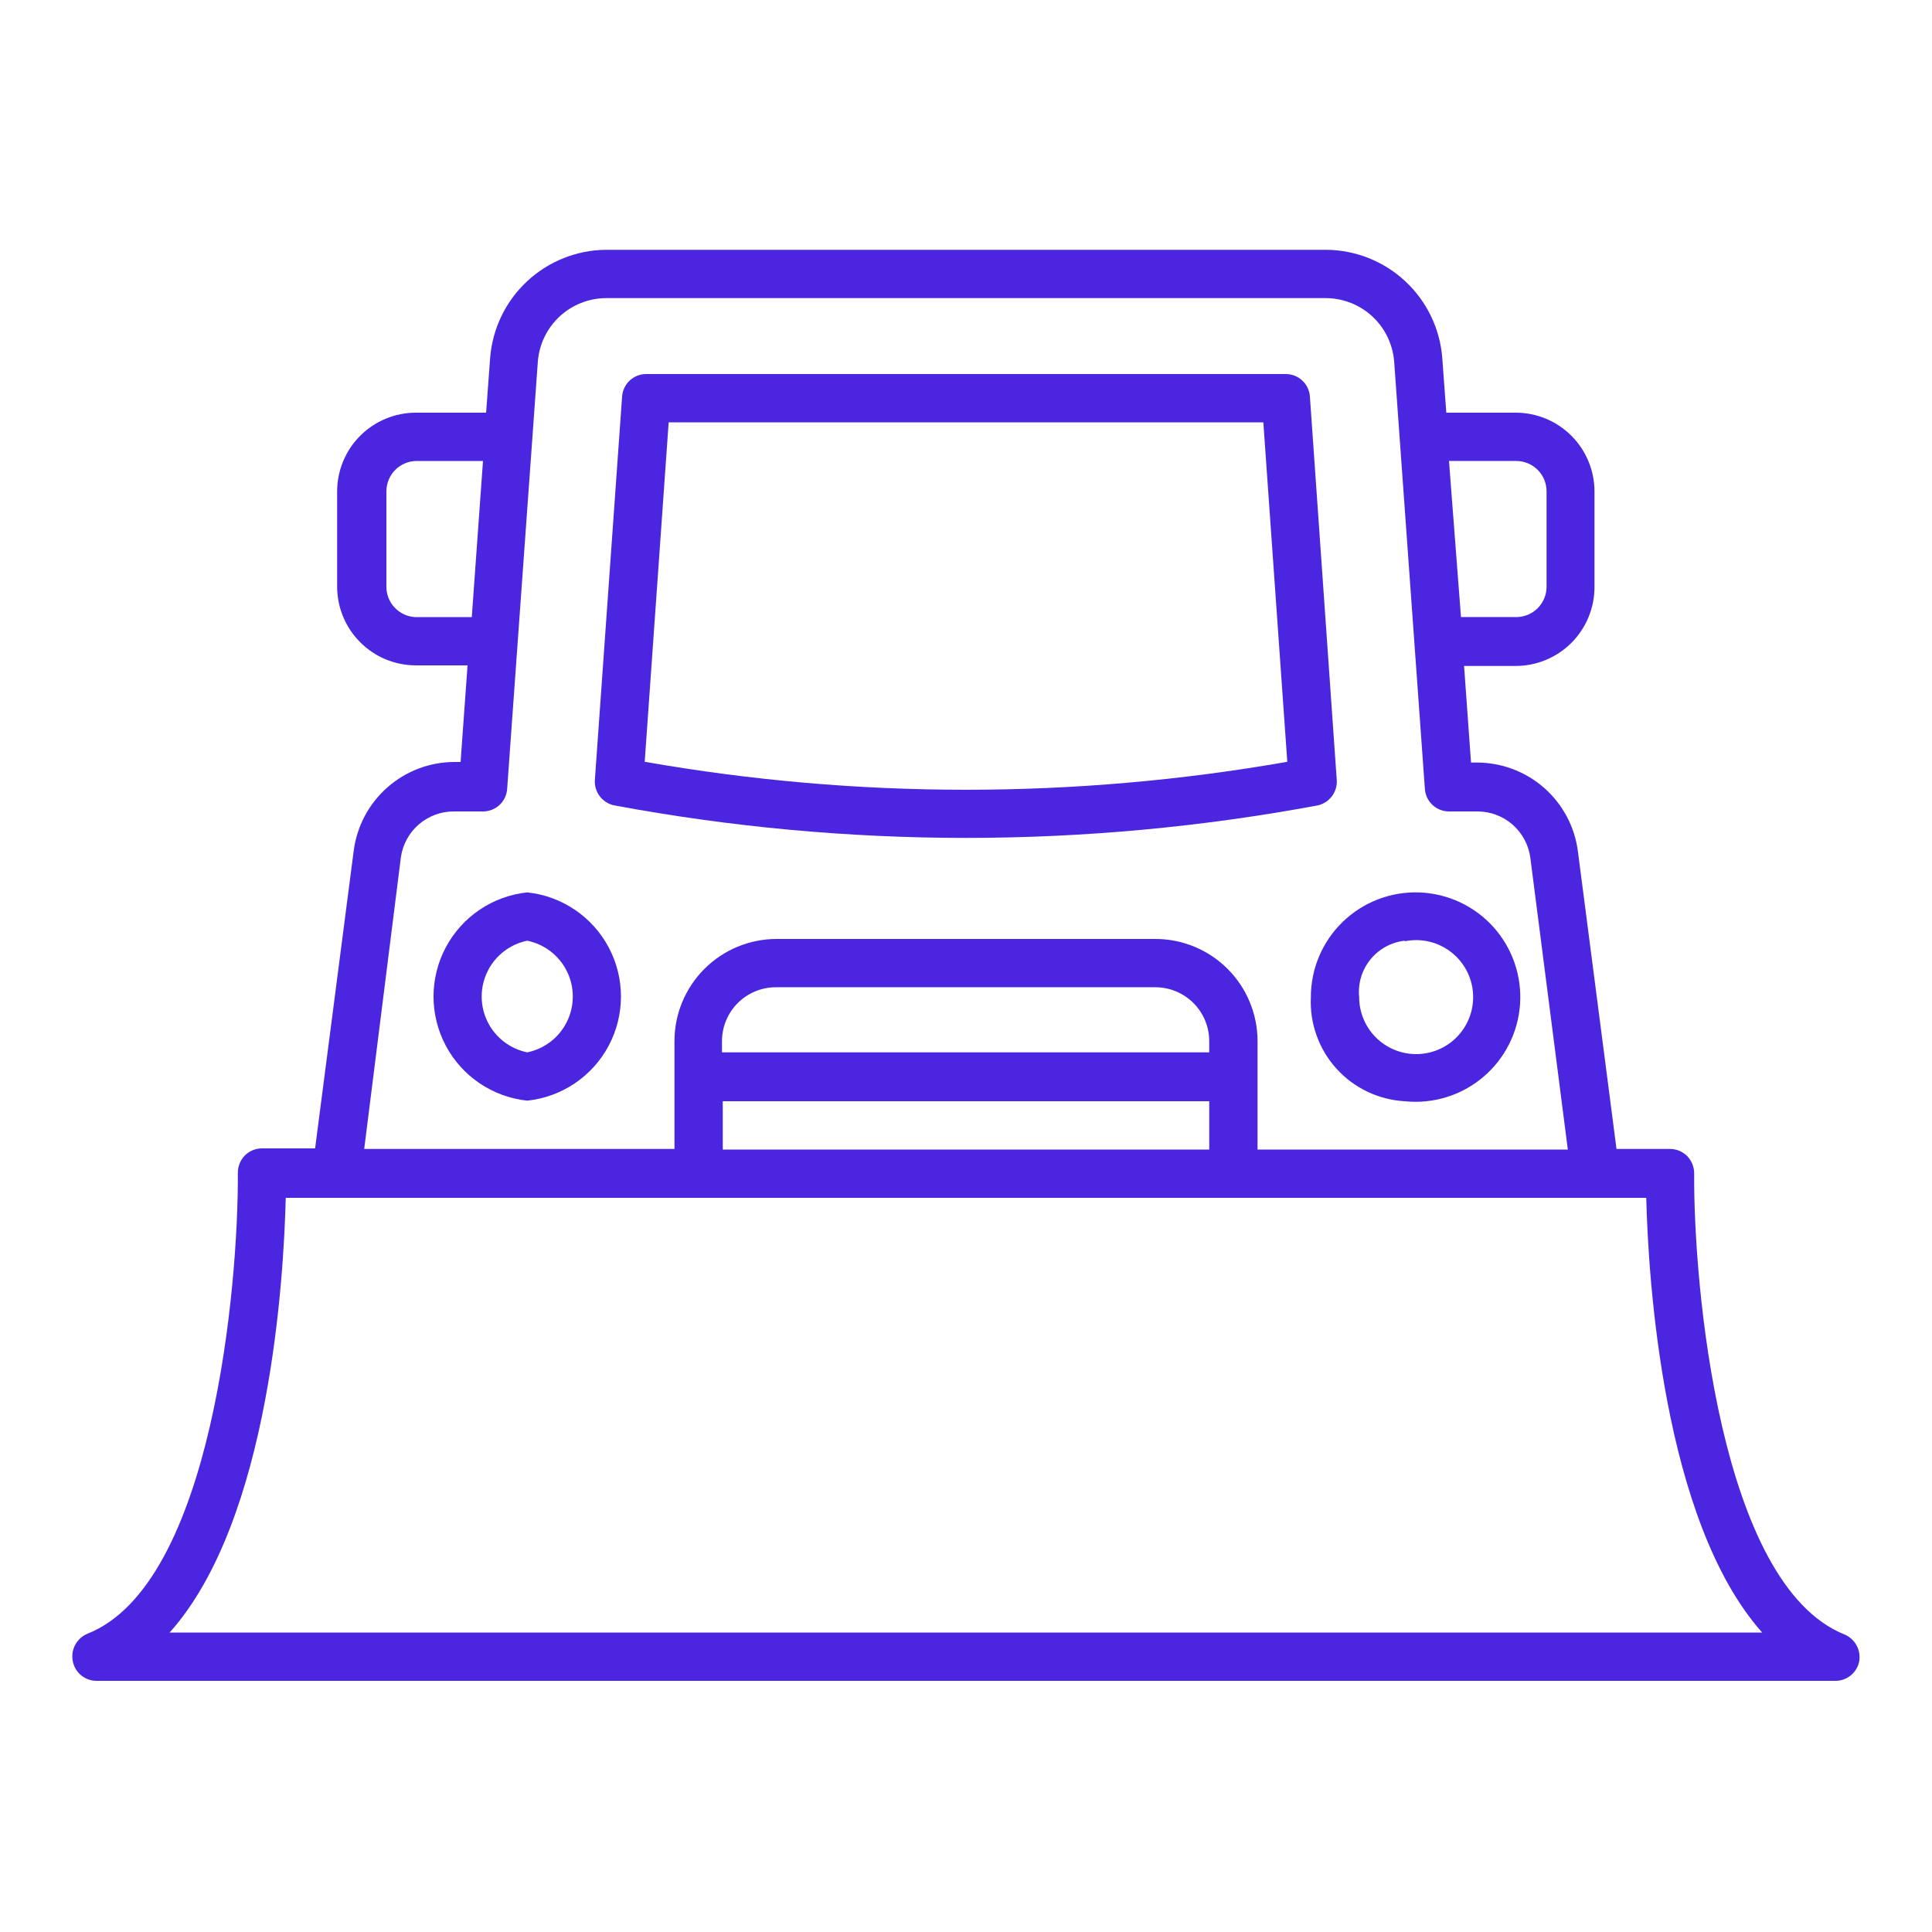 <?xml version="1.0" encoding="UTF-8"?>
<svg width="1200pt" height="1200pt" version="1.1" viewBox="0 0 1200 1200" xmlns="http://www.w3.org/2000/svg">
 <g fill="#4c25e0">
  <path d="m60 1044h1080c3.469 0.016 6.836-1.172 9.527-3.359 2.688-2.191 4.539-5.242 5.234-8.641 0.621-3.422 0.059-6.953-1.602-10.008-1.656-3.055-4.312-5.453-7.519-6.793-77.641-31.199-93.84-217.56-93.359-286.44-0.012-3.984-1.562-7.809-4.32-10.684-2.832-2.836-6.672-4.434-10.68-4.438h-33.242l-24-185.04c-2.004-15.176-9.445-29.113-20.941-39.219-11.496-10.105-26.27-15.699-41.578-15.742h-3.84l-4.32-60h32.16c12.945-0.031 25.348-5.188 34.5-14.34 9.152-9.152 14.309-21.559 14.34-34.5v-59.641c-0.031-12.945-5.188-25.348-14.34-34.5-9.152-9.152-21.555-14.309-34.5-14.34h-43.199l-2.519-34.199c-1.469-18.141-9.672-35.07-23-47.461-13.324-12.395-30.805-19.352-49-19.5h-447.36c-18.219 0.152-35.715 7.125-49.043 19.543-13.328 12.418-21.52 29.379-22.957 47.535l-2.519 34.078-43.684 0.004c-12.941 0.031-25.348 5.188-34.5 14.34-9.152 9.152-14.305 21.555-14.34 34.5v59.281c0.035 12.941 5.188 25.348 14.34 34.5 9.152 9.152 21.559 14.309 34.5 14.34h32.16l-4.32 60h-3.84c-15.305 0.043-30.078 5.637-41.574 15.742-11.5 10.105-18.941 24.039-20.945 39.215l-24 185.04-33 0.004c-4.008 0.004-7.848 1.602-10.68 4.438-2.758 2.871-4.309 6.699-4.32 10.68 0.48 69.242-15.719 255.6-93.359 286.32-3.305 1.355-6.027 3.828-7.691 6.988-1.668 3.156-2.172 6.801-1.43 10.293 0.695 3.398 2.547 6.449 5.234 8.641 2.691 2.188 6.059 3.375 9.527 3.359zm881.76-757.68c4.996 0 9.785 1.984 13.32 5.519 3.531 3.531 5.519 8.324 5.519 13.32v59.281c0 4.996-1.988 9.789-5.519 13.32-3.535 3.535-8.324 5.519-13.32 5.519h-34.32l-7.441-96.961zm-684 96.961c-4.809-0.277-9.328-2.383-12.629-5.887-3.305-3.504-5.141-8.141-5.133-12.953v-59.281c0-4.996 1.984-9.789 5.519-13.32 3.531-3.535 8.324-5.519 13.32-5.519h41.16l-6.961 96.961zm-8.762 149.16c1.137-7.973 5.137-15.258 11.258-20.492 6.117-5.234 13.93-8.059 21.98-7.949h17.762c3.797 0.012 7.457-1.422 10.242-4.004 2.785-2.586 4.484-6.129 4.758-9.918l19.078-265.68c0.871-10.652 5.707-20.594 13.547-27.859 7.844-7.266 18.125-11.324 28.816-11.379h447.12c10.691 0.055 20.973 4.113 28.816 11.379 7.84 7.266 12.676 17.207 13.547 27.859l19.078 265.32c0.184 3.852 1.848 7.484 4.641 10.145 2.793 2.66 6.504 4.141 10.359 4.137h17.762c8.02 0.02 15.766 2.949 21.789 8.246 6.023 5.297 9.922 12.602 10.969 20.555l23.281 181.2h-192.72v-67.32c0-16.836-6.688-32.98-18.59-44.887-11.906-11.906-28.051-18.594-44.887-18.594h-235.2c-16.836 0-32.98 6.688-44.887 18.594-11.902 11.906-18.59 28.051-18.59 44.887v66.961h-192.72zm199.44 121.2v-6.961c-0.004-8.965 3.59-17.551 9.973-23.844 6.383-6.293 15.023-9.766 23.984-9.637h235.2c8.879 0 17.395 3.527 23.672 9.809 6.277 6.277 9.805 14.793 9.805 23.672v6.961zm302.64 30.359v30h-302.16v-30zm-573.6 60h845.04c1.199 48.84 10.078 200.4 72 270h-989.16c62.641-69.961 70.922-222 72.121-270z"/>
  <path d="m381.72 500.28c71.992 13.391 145.06 20.137 218.28 20.16 73.223-0.023 146.29-6.769 218.28-20.16 3.574-0.746 6.762-2.762 8.965-5.672 2.207-2.914 3.285-6.523 3.035-10.168l-16.68-238.2c-0.273-3.785-1.977-7.328-4.758-9.914-2.785-2.582-6.445-4.016-10.242-4.004h-397.2c-3.797-0.012-7.457 1.422-10.242 4.004-2.781 2.586-4.484 6.129-4.758 9.914l-16.918 238.2c-0.242 3.676 0.867 7.316 3.121 10.234 2.254 2.918 5.496 4.91 9.117 5.606zm33.602-237.96h369.36l14.879 210.84c-132.03 23.16-267.09 23.16-399.12 0z"/>
  <path d="m327.48 554.28c-21.496 2.269-40.457 15.07-50.598 34.156-10.145 19.082-10.145 41.961 0 61.047 10.141 19.086 29.102 31.883 50.598 34.156 21.492-2.273 40.453-15.07 50.598-34.156s10.145-41.965 0-61.047c-10.145-19.086-29.105-31.887-50.598-34.156zm0 99.359c-10.734-2.199-19.848-9.246-24.676-19.082-4.828-9.84-4.828-21.359 0-31.195 4.828-9.836 13.941-16.883 24.676-19.082 10.734 2.199 19.848 9.246 24.676 19.082 4.828 9.836 4.828 21.355 0 31.195-4.828 9.836-13.941 16.883-24.676 19.082z"/>
  <path d="m872.52 684c17.547 1.824 35.078-3.559 48.578-14.91 13.504-11.355 21.812-27.703 23.027-45.301 1.215-17.598-4.769-34.934-16.582-48.035-11.812-13.102-28.438-20.84-46.066-21.449-17.629-0.605-34.75 5.977-47.434 18.234-12.684 12.258-19.848 29.141-19.844 46.781-0.785 16.297 4.906 32.242 15.832 44.359 10.926 12.117 26.199 19.422 42.488 20.32zm0-99.359c9.605-1.961 19.59 0.148 27.582 5.824 7.988 5.676 13.27 14.41 14.582 24.125 1.309 9.711-1.465 19.535-7.664 27.125-6.199 7.594-15.27 12.273-25.047 12.93-9.781 0.656-19.395-2.769-26.555-9.465-7.156-6.695-11.219-16.059-11.219-25.859-0.84-8.395 1.66-16.777 6.961-23.34 5.305-6.559 12.977-10.762 21.359-11.699z"/>
 </g>
</svg>
